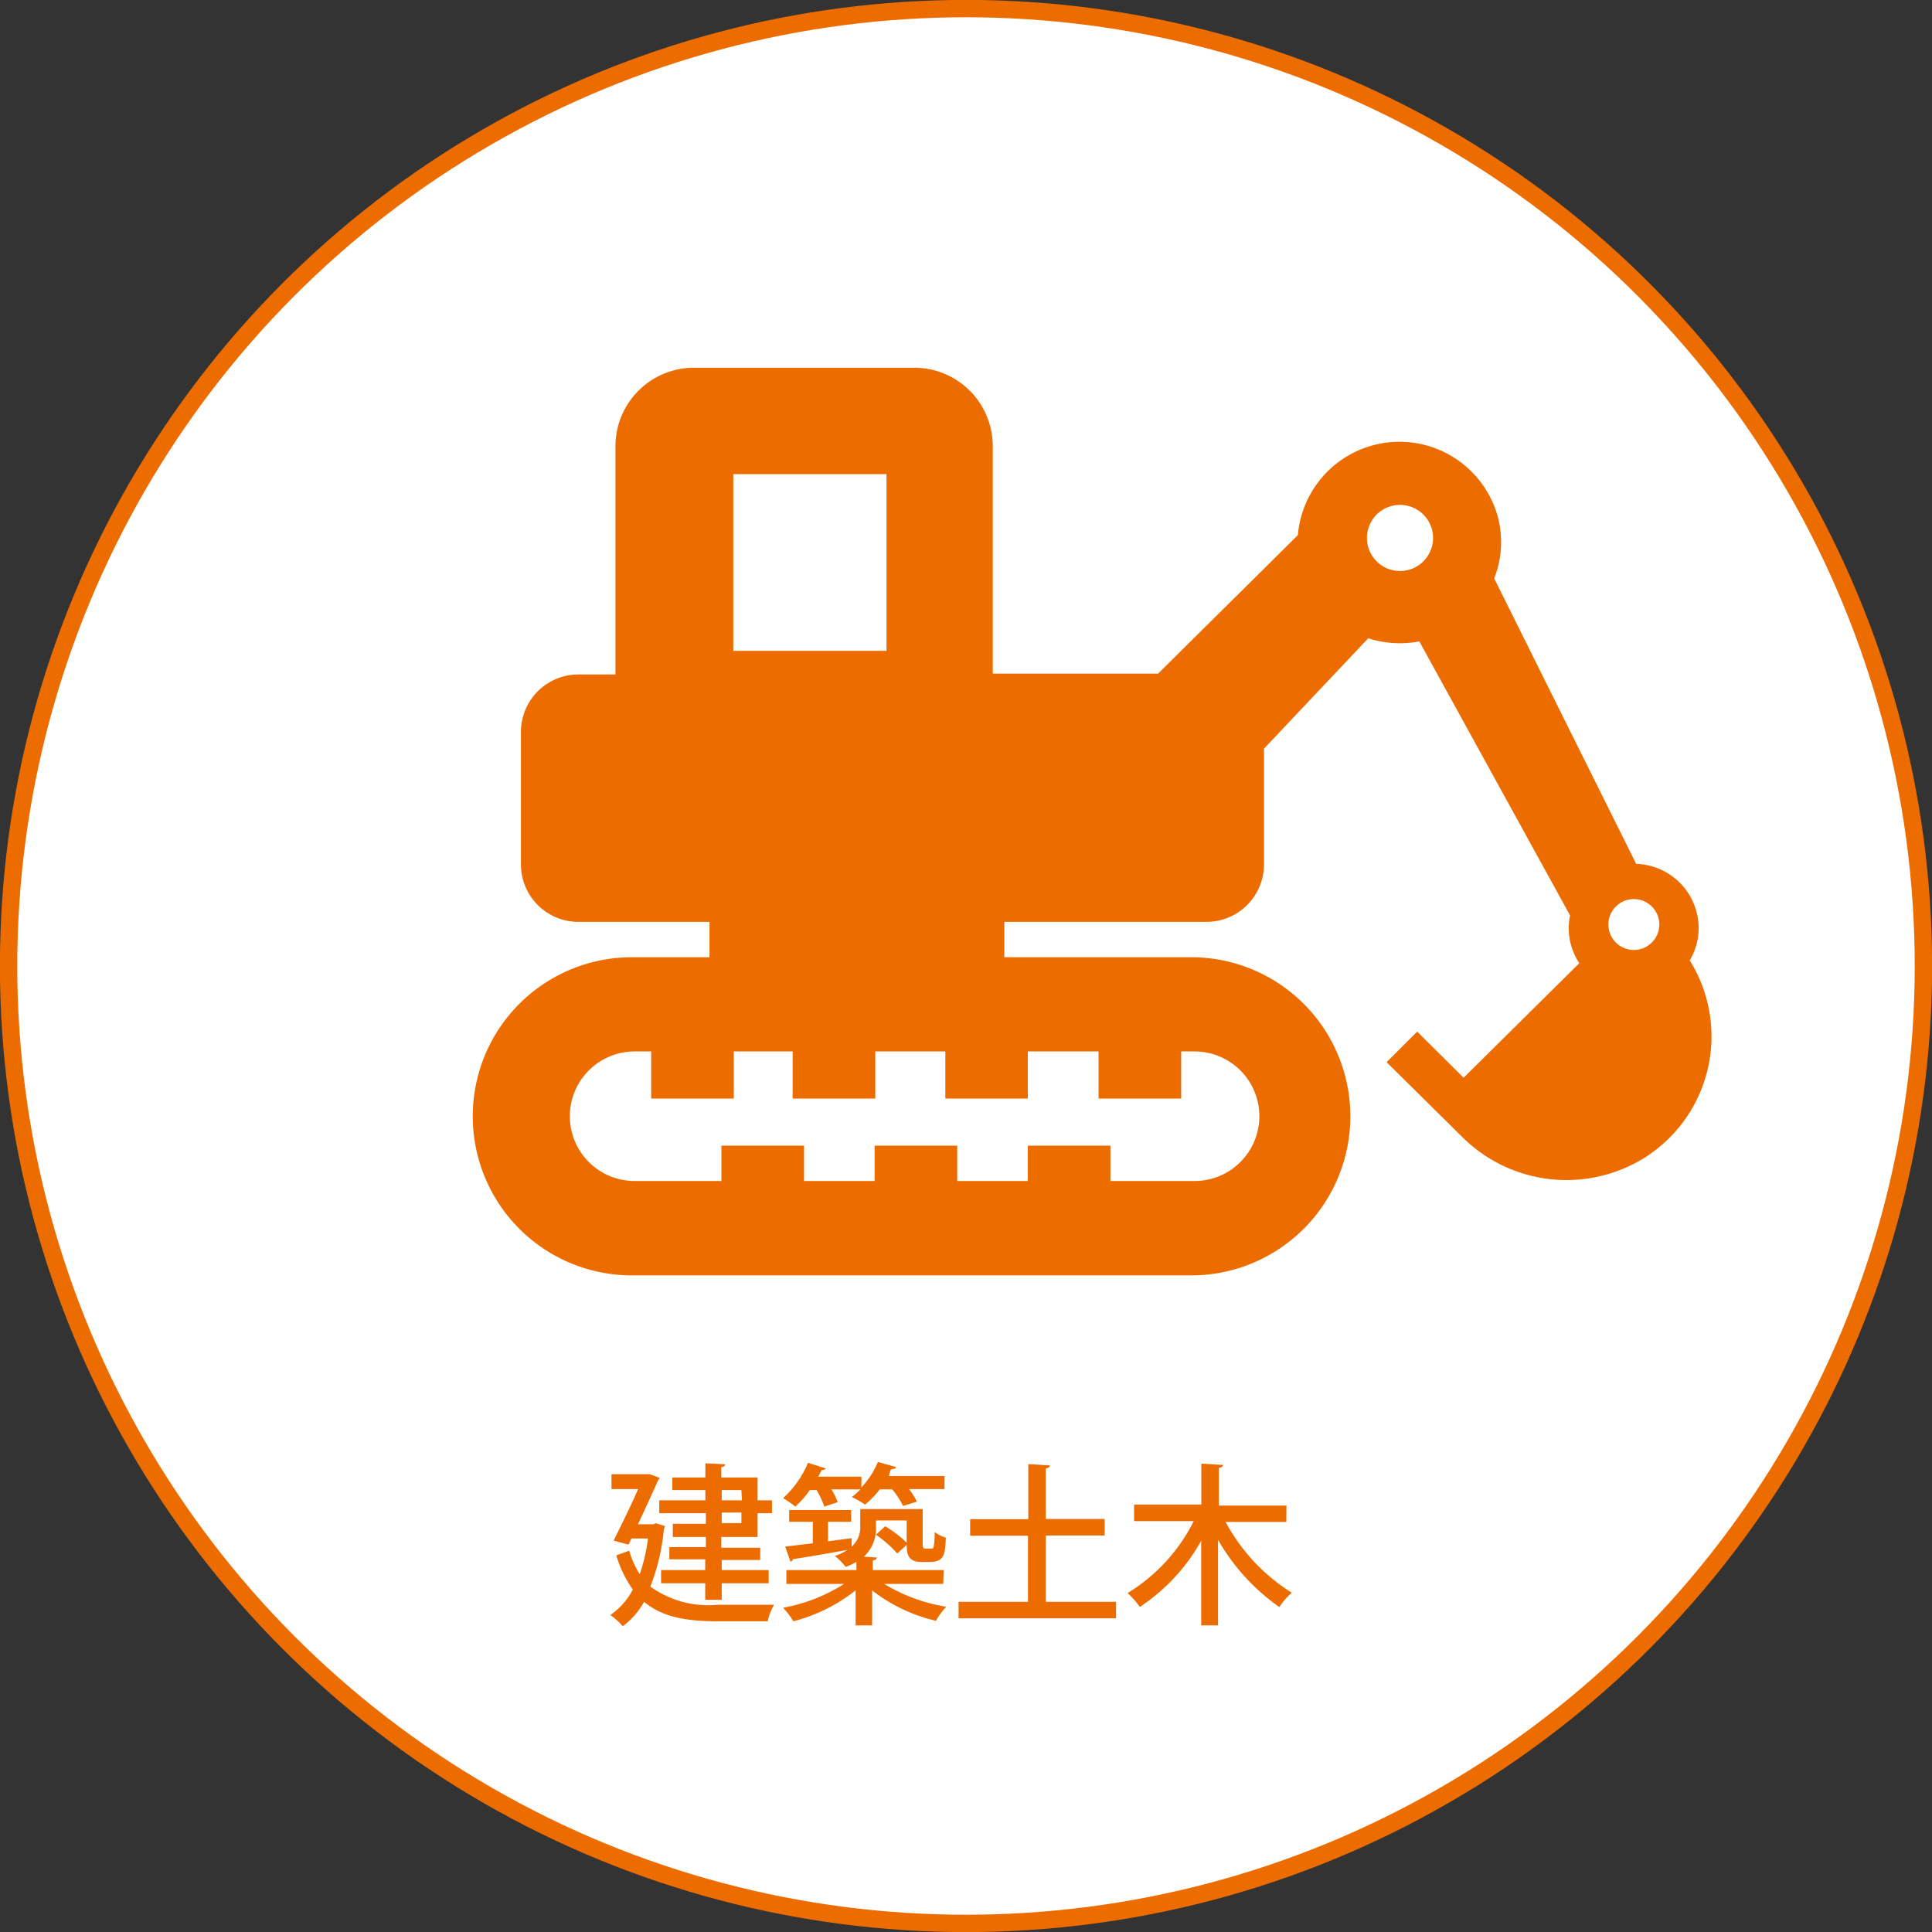 <svg xmlns="http://www.w3.org/2000/svg" viewBox="0 0 116.9 116.9"><rect x="0" y="0" width="116.9" height="116.9" fill="#333333" stroke="none"/><defs><style>.cls-1{fill:#fff;stroke:#ed6c00;stroke-miterlimit:10;stroke-width:1.05px;}.cls-2{fill:#ed6c00;}</style></defs><title>mobile_top_slideicon05</title><g id="レイヤー_2" data-name="レイヤー 2"><g id="レイヤー_1-2" data-name="レイヤー 1"><circle class="cls-1" cx="58.45" cy="58.45" r="57.93"/><path class="cls-2" d="M39.68,92.17l.56.17a.41.41,0,0,1-.07.17A12.67,12.67,0,0,1,39.35,96a6,6,0,0,0,4.09,1.1c.52,0,2.75,0,3.4,0a3.38,3.38,0,0,0-.39,1h-3c-1.86,0-3.35-.23-4.48-1.18a4.6,4.6,0,0,1-1.29,1.48,3.88,3.88,0,0,0-.75-.68,4.26,4.26,0,0,0,1.36-1.54,7,7,0,0,1-1-2.07l.78-.28a5.43,5.43,0,0,0,.64,1.42,11,11,0,0,0,.5-2.16h-1l-.18.37-.9-.24c.49-1,1.08-2.19,1.48-3.12H37V89.2h2.13l.18,0,.6.22a.89.89,0,0,1-.1.17c-.29.66-.75,1.66-1.21,2.64h.93Zm3-1.39v-.62h-2V89.4h2v-.86l1.2.06c0,.09-.08.15-.24.18v.62h2.2v1.38h.87v.78h-.87V93h-2.2v.65H46v.74H43.67V95h2.84v.8H43.67v1h-1v-1H40V95h2.67v-.65H40.5v-.74h2.21V93h-2V92.2h2v-.64H39.89v-.78Zm2.18-.62H43.67v.62h1.22Zm0,2v-.64H43.67v.64Z"/><path class="cls-2" d="M57.07,95.84H53.5a10.38,10.38,0,0,0,3.76,1.38,4.13,4.13,0,0,0-.63.85,9.93,9.93,0,0,1-3.86-1.84v2.12h-1V96.23A10.2,10.2,0,0,1,48,98.1a4.29,4.29,0,0,0-.62-.82,10.19,10.19,0,0,0,3.69-1.44H47.58V95h4.24V94.5a3.71,3.71,0,0,1-.65.31,3.62,3.62,0,0,0-.66-.66,3.61,3.61,0,0,0,.77-.37h0c-1.23.22-2.49.44-3.3.56a.18.18,0,0,1-.15.15l-.32-.91,1.67-.2v-1.3H47.75v-.71h3.75v.71H50.1v1.18l1.43-.19,0,.51a1.51,1.51,0,0,0,.52-1.22V91.31h3.78v2c0,.34,0,.39.18.39s.34,0,.41,0,.12-.2.14-1a2,2,0,0,0,.67.34c-.05,1-.07,1.47-1,1.47h-.5c-.87,0-.87-.6-.87-1.17V92H53v.4a2.29,2.29,0,0,1-.73,1.79l.78.05c0,.09-.07.15-.24.17V95h4.29Zm-7.19-4.68a5.7,5.7,0,0,0-.47-1H49a6,6,0,0,1-.88,1,5.53,5.53,0,0,0-.74-.51,6,6,0,0,0,1.51-2.14l1.07.34a.23.23,0,0,1-.24.09c-.06.14-.14.27-.21.41h2.61V90a5.18,5.18,0,0,0,1-1.54l1.1.31c0,.08-.12.12-.24.12s-.14.28-.21.42h3.38v.79H55a4.09,4.09,0,0,1,.48.76l-.84.26a5.06,5.06,0,0,0-.65-1h-.76a5.32,5.32,0,0,1-.89.92,5.34,5.34,0,0,0-.8-.46,3.49,3.49,0,0,0,.52-.46H50.31a4.68,4.68,0,0,1,.38.77ZM54.29,94A7,7,0,0,0,53,92.86l.56-.51a7.18,7.18,0,0,1,1.37,1.06Z"/><path class="cls-2" d="M63.28,96.92h4.25v1H58v-1h4.2v-4H58.7v-1h3.52V88.59l1.31.08c0,.09-.07.15-.25.18v3.06h3.56v1H63.28Z"/><path class="cls-2" d="M77.83,92.09H74.16a11.39,11.39,0,0,0,4,4.28,4.3,4.3,0,0,0-.75.87,12.63,12.63,0,0,1-3.71-4.07v5.18H72.68V93.23a11.53,11.53,0,0,1-3.71,4,6.22,6.22,0,0,0-.74-.84,10.71,10.71,0,0,0,4-4.35H68.62v-1h4.07V88.56l1.31.08c0,.09-.07.15-.25.18V91.1h4.09Z"/><path class="cls-2" d="M102.24,58.11a3.81,3.81,0,0,0,.54-2A3.9,3.9,0,0,0,99,52.27L90.41,35a6,6,0,0,0,.21-3.76,6.17,6.17,0,0,0-12.09,1.14l-8.46,8.38h-10V27a4.75,4.75,0,0,0-4.75-4.75H42A4.75,4.75,0,0,0,37.24,27V40.81H35a3.48,3.48,0,0,0-3.48,3.48v8A3.48,3.48,0,0,0,35,55.78h7.93v2.14H38.23a9.62,9.62,0,0,0,0,19.25H72.08a9.62,9.62,0,0,0,0-19.25H60.77V55.78H73a3.48,3.48,0,0,0,3.48-3.48v-7l6.31-6.68a6.16,6.16,0,0,0,1.91.3,6.27,6.27,0,0,0,1.18-.11L95,55.39a3.94,3.94,0,0,0-.08.76,3.84,3.84,0,0,0,.64,2.13l-7,6.93-2.81-2.79L83.9,64.27l4.53,4.48a8.94,8.94,0,0,0,11,1.35A8.68,8.68,0,0,0,102.24,58.11ZM44.37,28.69h9.27V39.38H44.37ZM62.19,66.47V63.62h4.28v2.85h5V63.62h.81a3.92,3.92,0,0,1,0,7.84H67.19V69.32h-5v2.14H57.92V69.32h-5v2.14H48.65V69.32h-5v2.14H38.4a3.92,3.92,0,1,1,0-7.84h1v2.85h5V63.62h3.56v2.85h5V63.62H57.2v2.85ZM84.71,34.55a2,2,0,1,1,2-2A2,2,0,0,1,84.71,34.55ZM98.86,57.48a1.54,1.54,0,1,1,1.54-1.54A1.54,1.54,0,0,1,98.86,57.48Z"/></g></g></svg>